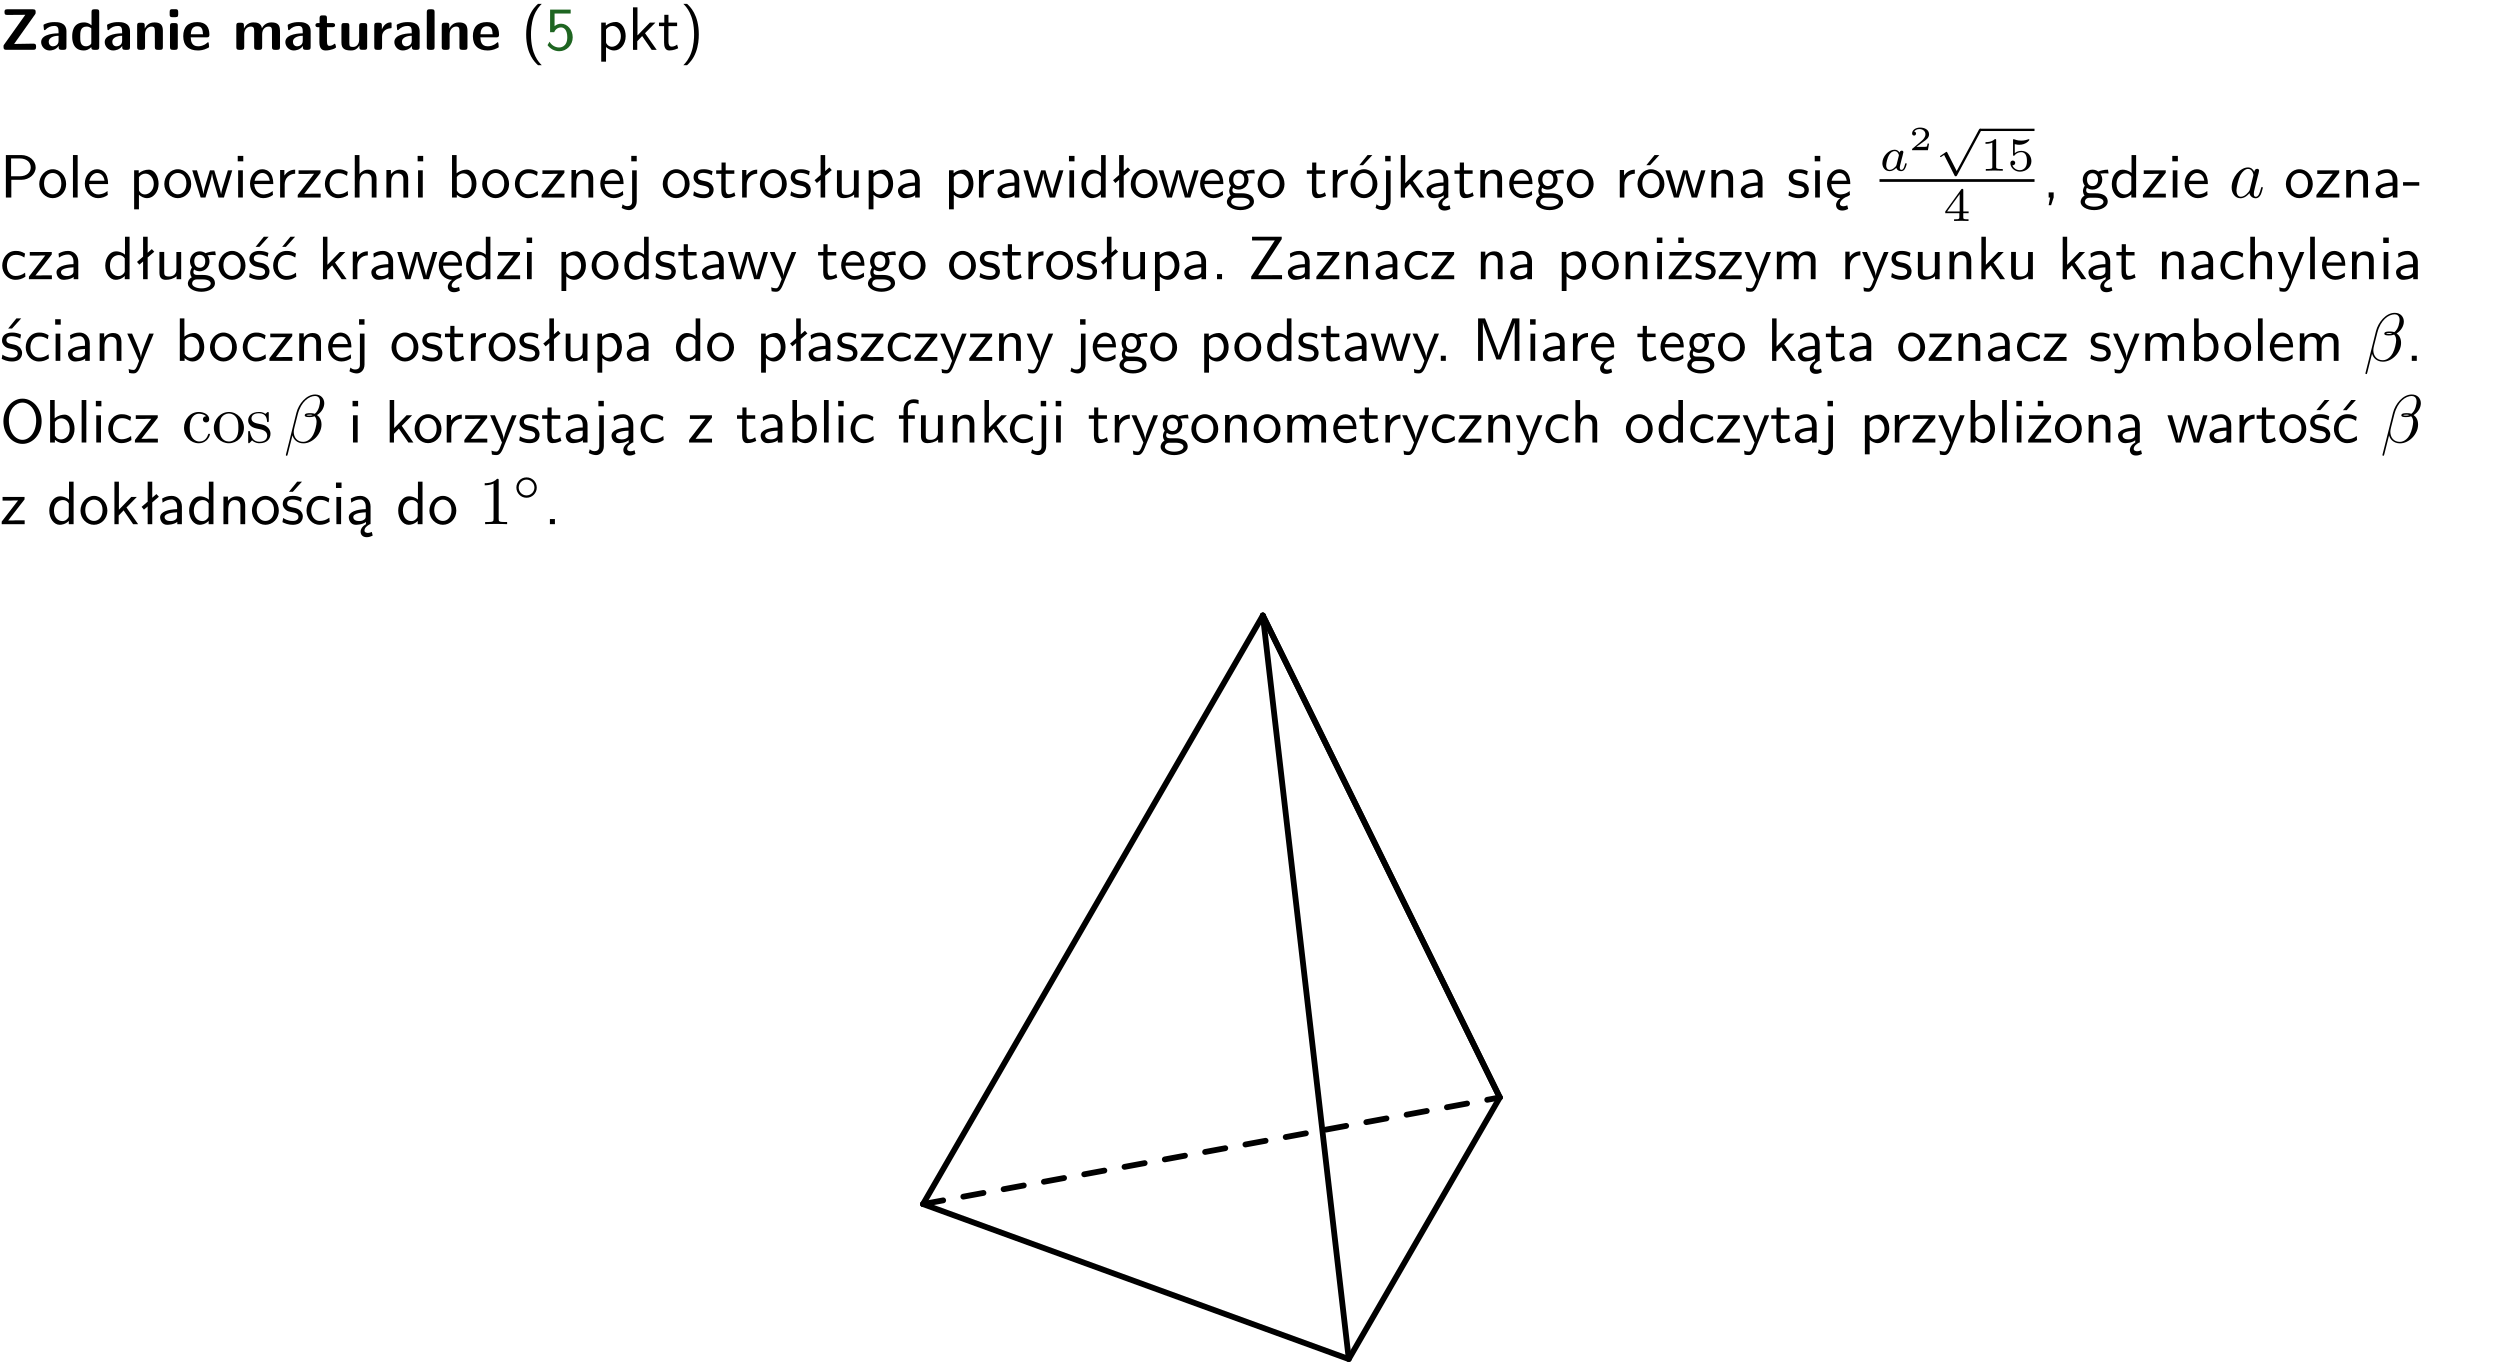 <?xml version="1.0" encoding="UTF-8"?>
<svg width="366pt" height="200pt" version="1.2" viewBox="0 0 366 200" xmlns="http://www.w3.org/2000/svg" xmlns:xlink="http://www.w3.org/1999/xlink">
 <defs>
  <symbol id="glyph0-1" overflow="visible">
   <path d="m5.141-5.203c0.078-0.109 0.078-0.125 0.078-0.312 0-0.234 0-0.422-0.406-0.422h-3.75c-0.359 0-0.406 0.141-0.406 0.422 0 0.406 0.172 0.406 0.516 0.406 0.75 0 1.484-0.016 2.234-0.016h0.297l-3.094 4.344c-0.094 0.109-0.094 0.125-0.094 0.297v0.078c0 0.297 0.094 0.406 0.422 0.406h3.922c0.328 0 0.422-0.109 0.422-0.406v-0.078c0-0.422-0.203-0.422-0.5-0.422-0.75 0-1.938 0.031-2.719 0.047z"/>
  </symbol>
  <symbol id="glyph0-2" overflow="visible">
   <path d="m3.969-2.703c0-1.359-1.297-1.359-1.719-1.359-0.406 0-0.844 0.031-1.406 0.266-0.188 0.078-0.234 0.109-0.234 0.203 0 0.062 0.062 0.547 0.062 0.625 0.016 0.047 0.062 0.094 0.109 0.094s0.078-0.031 0.094-0.047c0.375-0.391 0.797-0.578 1.328-0.578 0.469 0 0.609 0.281 0.609 0.781v0.297c-0.297 0-2.547 0.031-2.547 1.281 0 0.594 0.484 1.234 1.234 1.234 0.297 0 0.938-0.078 1.328-0.672v0.172c0 0.266 0.062 0.406 0.422 0.406h0.312c0.328 0 0.406-0.109 0.406-0.406zm-1.156 1.391c0 0.797-0.812 0.797-0.844 0.797-0.359 0-0.594-0.312-0.594-0.641 0-0.844 1.188-0.906 1.438-0.906z"/>
  </symbol>
  <symbol id="glyph0-3" overflow="visible">
   <path d="m4.266-5.531c0-0.281-0.047-0.406-0.406-0.406h-0.312c-0.328 0-0.406 0.109-0.406 0.406v1.938c-0.391-0.359-0.812-0.422-1.078-0.422-1.75 0-1.75 1.641-1.75 2.062 0 0.391 0 2.047 1.703 2.047 0.359 0 0.719-0.109 1.094-0.5 0 0.328 0.125 0.406 0.406 0.406h0.344c0.328 0 0.406-0.109 0.406-0.406zm-1.156 4.453c0 0.156 0 0.234-0.25 0.406-0.219 0.125-0.406 0.156-0.516 0.156-0.859 0-0.859-0.797-0.859-1.438s0-1.453 0.953-1.453c0.25 0 0.484 0.094 0.672 0.266z"/>
  </symbol>
  <symbol id="glyph0-4" overflow="visible">
   <path d="m4.281-2.781c0-0.891-0.375-1.234-1.25-1.234-0.906 0-1.281 0.656-1.391 0.875h-0.016v-0.422c0-0.281-0.062-0.406-0.406-0.406h-0.297c-0.312 0-0.406 0.094-0.406 0.406v3.156c0 0.297 0.094 0.406 0.406 0.406h0.344c0.328 0 0.406-0.109 0.406-0.406v-1.891c0-0.75 0.5-1.109 0.953-1.109 0.406 0 0.484 0.203 0.484 0.641v2.359c0 0.266 0.062 0.406 0.422 0.406h0.344c0.328 0 0.406-0.109 0.406-0.406z"/>
  </symbol>
  <symbol id="glyph0-5" overflow="visible">
   <path d="m0.875-5.953c-0.281 0-0.406 0.047-0.406 0.391v0.406c0 0.266 0.078 0.375 0.391 0.375h0.453c0.406 0 0.406-0.172 0.406-0.578s0-0.594-0.406-0.594zm0.781 2.438c0-0.266-0.062-0.406-0.406-0.406h-0.312c-0.312 0-0.422 0.094-0.422 0.406v3.109c0 0.297 0.094 0.406 0.422 0.406h0.312c0.328 0 0.406-0.109 0.406-0.406z"/>
  </symbol>
  <symbol id="glyph0-6" overflow="visible">
   <path d="m3.688-1.828c0.203 0 0.406-0.016 0.406-0.391 0-1.109-0.5-1.844-1.781-1.844-1.375 0-2.047 0.766-2.047 2.062 0 1.406 0.812 2.094 2.156 2.094 0.328 0 0.812-0.047 1.375-0.328 0.188-0.094 0.25-0.109 0.25-0.219 0-0.062-0.016-0.312-0.031-0.375-0.031-0.266-0.047-0.281-0.125-0.281-0.031 0-0.047 0-0.141 0.094-0.5 0.438-1.016 0.5-1.297 0.5-0.969 0-1.062-0.766-1.094-1.312zm-2.312-0.453c0.016-0.531 0.188-1.172 0.938-1.172 0.688 0 0.812 0.5 0.844 1.172z"/>
  </symbol>
  <symbol id="glyph0-7" overflow="visible">
   <path d="m6.906-2.781c0-0.891-0.375-1.234-1.25-1.234-0.609 0-1.078 0.281-1.391 0.844-0.141-0.812-0.859-0.844-1.219-0.844-0.172 0-0.531 0-0.922 0.281-0.266 0.203-0.422 0.469-0.484 0.594h-0.016v-0.422c0-0.281-0.062-0.406-0.406-0.406h-0.297c-0.312 0-0.406 0.094-0.406 0.406v3.156c0 0.297 0.094 0.406 0.406 0.406h0.344c0.328 0 0.406-0.109 0.406-0.406v-1.891c0-0.781 0.531-1.109 0.953-1.109 0.406 0 0.5 0.188 0.5 0.641v2.359c0 0.297 0.094 0.406 0.406 0.406h0.344c0.328 0 0.422-0.109 0.422-0.406v-1.891c0-0.781 0.516-1.109 0.938-1.109 0.406 0 0.5 0.188 0.5 0.641v2.359c0 0.297 0.094 0.406 0.406 0.406h0.344c0.328 0 0.422-0.109 0.422-0.406z"/>
  </symbol>
  <symbol id="glyph0-8" overflow="visible">
   <path d="m1.859-3.312h0.766c0.109 0 0.422 0 0.422-0.297 0-0.312-0.312-0.312-0.422-0.312h-0.766v-0.703c0-0.281-0.047-0.422-0.406-0.422h-0.266c-0.312 0-0.406 0.094-0.406 0.422v0.703h-0.203c-0.094 0-0.406 0-0.406 0.312 0 0.297 0.312 0.297 0.406 0.297h0.172v2.172c0 0.859 0.312 1.234 0.906 1.234 0.078 0 0.453 0 0.891-0.141 0.156-0.031 0.641-0.188 0.641-0.359 0-0.016-0.016-0.078-0.062-0.266-0.047-0.172-0.062-0.219-0.141-0.219-0.031 0-0.047 0.016-0.094 0.062-0.094 0.062-0.328 0.25-0.688 0.25-0.203 0-0.344-0.141-0.344-0.703z"/>
  </symbol>
  <symbol id="glyph0-9" overflow="visible">
   <path d="m4.281-3.516c0-0.266-0.062-0.406-0.406-0.406h-0.344c-0.328 0-0.422 0.109-0.422 0.406v2.031c0 0.562-0.297 1.062-0.906 1.062-0.469 0-0.531-0.125-0.531-0.578v-2.516c0-0.266-0.047-0.406-0.406-0.406h-0.344c-0.312 0-0.406 0.094-0.406 0.406v2.438c0 0.922 0.5 1.172 1.391 1.172 0.219 0 0.828 0 1.234-0.734v0.234c0 0.266 0.062 0.406 0.406 0.406h0.328c0.328 0 0.406-0.109 0.406-0.406z"/>
  </symbol>
  <symbol id="glyph0-10" overflow="visible">
   <path d="m1.656-1.969c0-0.812 0.688-1.141 1.219-1.188 0.156 0 0.172 0 0.172-0.219v-0.406c0-0.172 0-0.234-0.156-0.234-0.234 0-0.859 0.078-1.266 1.016v-0.562c0-0.281-0.062-0.406-0.422-0.406h-0.266c-0.312 0-0.422 0.094-0.422 0.406v3.156c0 0.297 0.094 0.406 0.422 0.406h0.312c0.328 0 0.406-0.109 0.406-0.406z"/>
  </symbol>
  <symbol id="glyph0-11" overflow="visible">
   <path d="m1.656-5.531c0-0.281-0.062-0.406-0.406-0.406h-0.312c-0.312 0-0.422 0.094-0.422 0.406v5.125c0 0.297 0.094 0.406 0.422 0.406h0.312c0.328 0 0.406-0.109 0.406-0.406z"/>
  </symbol>
  <symbol id="glyph1-1" overflow="visible">
   <path d="m2.438-6.734c-0.297 0.281-0.891 0.828-1.312 1.922-0.359 0.969-0.422 1.922-0.422 2.562 0 2.906 1.297 4.094 1.734 4.5h0.547c-0.438-0.438-1.578-1.594-1.578-4.5 0-0.5 0.031-1.547 0.391-2.609 0.375-1.031 0.891-1.578 1.188-1.875z"/>
  </symbol>
  <symbol id="glyph1-2" overflow="visible">
   <path d="m1.375-5.312h2.359v-0.578h-3.016v3.312h0.594c0.156-0.359 0.484-0.703 1.016-0.703 0.422 0 0.906 0.359 0.906 1.438 0 1.5-1.094 1.5-1.188 1.5-0.594 0-1.141-0.359-1.406-0.844l-0.297 0.5c0.375 0.516 1 0.891 1.719 0.891 1.062 0 1.969-0.891 1.969-2.031 0-1.109-0.781-2-1.703-2-0.359 0-0.703 0.141-0.953 0.359z"/>
  </symbol>
  <symbol id="glyph1-3" overflow="visible">
   <path d="m1.438-0.406c0.281 0.25 0.672 0.5 1.203 0.5 0.875 0 1.672-0.875 1.672-2.094 0-1.078-0.578-2.078-1.438-2.078-0.531 0-1.047 0.188-1.469 0.531v-0.438h-0.672v5.719h0.703zm0-2.578c0.219-0.312 0.562-0.516 0.953-0.516 0.672 0 1.219 0.672 1.219 1.5 0 0.922-0.641 1.547-1.312 1.547-0.344 0-0.594-0.172-0.766-0.422-0.094-0.125-0.094-0.141-0.094-0.312z"/>
  </symbol>
  <symbol id="glyph1-4" overflow="visible">
   <path d="m2.516-2.438 1.516-1.547h-0.812l-1.812 1.875v-4.109h-0.656v6.219h0.625v-1.266l0.719-0.75 1.391 2.016h0.734z"/>
  </symbol>
  <symbol id="glyph1-5" overflow="visible">
   <path d="m1.562-3.469h1.266v-0.516h-1.266v-1.141h-0.609v1.141h-0.781v0.516h0.75v2.406c0 0.531 0.125 1.156 0.75 1.156s1.078-0.219 1.312-0.328l-0.156-0.531c-0.234 0.188-0.516 0.297-0.797 0.297-0.344 0-0.469-0.281-0.469-0.75z"/>
  </symbol>
  <symbol id="glyph1-6" overflow="visible">
   <path d="m1.047 2.25c0.297-0.281 0.891-0.828 1.297-1.922 0.359-0.969 0.422-1.922 0.422-2.578 0-2.891-1.281-4.078-1.719-4.484h-0.547c0.438 0.438 1.578 1.594 1.578 4.484 0 0.516-0.031 1.562-0.406 2.625-0.359 1.031-0.875 1.578-1.172 1.875z"/>
  </symbol>
  <symbol id="glyph1-7" overflow="visible">
   <path d="m3.156-2.594c1.109 0 2.062-0.812 2.062-1.812 0-0.969-0.891-1.812-2.125-1.812h-2.234v6.219h0.797v-2.594zm-0.266-3.125c1 0 1.609 0.547 1.609 1.312 0 0.703-0.578 1.297-1.609 1.297h-1.266v-2.609z"/>
  </symbol>
  <symbol id="glyph1-8" overflow="visible">
   <path d="m4.203-1.969c0-1.203-0.891-2.172-1.953-2.172-1.109 0-1.984 1-1.984 2.172s0.922 2.062 1.969 2.062c1.078 0 1.969-0.906 1.969-2.062zm-1.969 1.5c-0.625 0-1.266-0.516-1.266-1.594s0.688-1.531 1.266-1.531c0.625 0 1.266 0.469 1.266 1.531s-0.609 1.594-1.266 1.594z"/>
  </symbol>
  <symbol id="glyph1-9" overflow="visible">
   <path d="m1.406-6.219h-0.688v6.219h0.688z"/>
  </symbol>
  <symbol id="glyph1-10" overflow="visible">
   <path d="m3.719-1.969c0-0.297-0.016-0.969-0.359-1.516-0.375-0.547-0.922-0.656-1.25-0.656-0.984 0-1.797 0.953-1.797 2.109 0 1.188 0.859 2.125 1.938 2.125 0.562 0 1.078-0.203 1.422-0.469l-0.047-0.578c-0.562 0.469-1.156 0.5-1.359 0.5-0.719 0-1.297-0.625-1.328-1.516zm-2.734-0.484c0.141-0.688 0.625-1.141 1.125-1.141 0.469 0 0.969 0.312 1.094 1.141z"/>
  </symbol>
  <symbol id="glyph1-11" overflow="visible">
   <path d="m5.984-3.984h-0.641l-0.578 1.906c-0.109 0.312-0.375 1.203-0.422 1.594-0.031-0.281-0.266-1.078-0.422-1.594l-0.578-1.906h-0.625l-0.516 1.688c-0.094 0.312-0.406 1.344-0.438 1.797-0.047-0.422-0.344-1.438-0.484-1.938l-0.469-1.547h-0.688l1.234 3.984h0.703c0.047-0.141 0.359-1.141 0.562-1.844 0.125-0.422 0.375-1.297 0.391-1.641h0.016c0.016 0.25 0.172 0.875 0.281 1.266l0.656 2.219h0.797z"/>
  </symbol>
  <symbol id="glyph1-12" overflow="visible">
   <path d="m1.469-6.094h-0.812v0.797h0.812zm-0.062 2.109h-0.688v3.984h0.688z"/>
  </symbol>
  <symbol id="glyph1-13" overflow="visible">
   <path d="m1.406-1.922c0-0.891 0.641-1.547 1.531-1.562v-0.594c-0.797 0-1.297 0.453-1.578 0.859v-0.812h-0.625v4.031h0.672z"/>
  </symbol>
  <symbol id="glyph1-14" overflow="visible">
   <path d="m3.594-3.625v-0.359h-3.219v0.531h1.25c0.109 0 0.219-0.016 0.328-0.016h0.688l-2.391 3.094v0.375h3.359v-0.562h-1.328c-0.109 0-0.203 0.016-0.312 0.016h-0.766z"/>
  </symbol>
  <symbol id="glyph1-15" overflow="visible">
   <path d="m3.672-3.75c-0.531-0.297-0.828-0.391-1.375-0.391-1.25 0-1.969 1.094-1.969 2.156 0 1.109 0.812 2.078 1.938 2.078 0.484 0 0.969-0.125 1.453-0.453l-0.047-0.594c-0.469 0.359-0.953 0.484-1.406 0.484-0.734 0-1.25-0.656-1.25-1.531 0-0.703 0.344-1.562 1.297-1.562 0.453 0 0.766 0.078 1.25 0.391z"/>
  </symbol>
  <symbol id="glyph1-16" overflow="visible">
   <path d="m3.906-2.672c0-0.594-0.141-1.406-1.234-1.406-0.562 0-0.984 0.281-1.266 0.641v-2.781h-0.688v6.219h0.703v-2.203c0-0.594 0.234-1.328 0.906-1.328 0.859 0 0.875 0.641 0.875 0.922v2.609h0.703z"/>
  </symbol>
  <symbol id="glyph1-17" overflow="visible">
   <path d="m3.906-2.672c0-0.594-0.141-1.406-1.234-1.406-0.812 0-1.25 0.609-1.297 0.672v-0.625h-0.656v4.031h0.703v-2.203c0-0.594 0.234-1.328 0.906-1.328 0.859 0 0.875 0.641 0.875 0.922v2.609h0.703z"/>
  </symbol>
  <symbol id="glyph1-18" overflow="visible">
   <path d="m1.406-6.219h-0.672v6.219h0.703v-0.406c0.219 0.188 0.594 0.5 1.203 0.5 0.891 0 1.672-0.891 1.672-2.094 0-1.109-0.625-2.078-1.453-2.078-0.359 0-0.906 0.094-1.453 0.531zm0.031 3.219c0.141-0.219 0.469-0.531 0.953-0.531 0.531 0 1.219 0.391 1.219 1.531 0 1.172-0.75 1.547-1.297 1.547-0.359 0-0.656-0.156-0.875-0.562z"/>
  </symbol>
  <symbol id="glyph1-19" overflow="visible">
   <path d="m1.656-6.094h-0.797v0.797h0.797zm-2.203 7.625c0.438 0.25 0.844 0.312 1.078 0.312 0.562 0 1.125-0.469 1.125-1.312v-4.516h-0.672v4.594c0 0.578-0.453 0.656-0.703 0.656-0.266 0-0.5-0.094-0.688-0.281z"/>
  </symbol>
  <symbol id="glyph1-20" overflow="visible">
   <path d="m3.078-3.844c-0.469-0.219-0.828-0.297-1.297-0.297-0.219 0-1.484 0-1.484 1.188 0 0.438 0.266 0.719 0.484 0.891 0.281 0.203 0.469 0.234 0.969 0.328 0.328 0.062 0.844 0.172 0.844 0.656 0 0.609-0.703 0.609-0.844 0.609-0.734 0-1.234-0.328-1.391-0.438l-0.109 0.609c0.281 0.141 0.781 0.391 1.516 0.391 0.156 0 0.641 0 1.031-0.281 0.281-0.219 0.438-0.578 0.438-0.953 0-0.5-0.344-0.812-0.359-0.828-0.344-0.312-0.594-0.375-1.031-0.453-0.5-0.094-0.906-0.188-0.906-0.625 0-0.562 0.641-0.562 0.75-0.562 0.297 0 0.766 0.047 1.281 0.344z"/>
  </symbol>
  <symbol id="glyph1-21" overflow="visible">
   <path d="m2.516-4.406-0.609 0.531v-2.344h-0.672v2.922l-0.891 0.766 0.344 0.406 0.547-0.469v2.594h0.672v-3.188l0.969-0.828z"/>
  </symbol>
  <symbol id="glyph1-22" overflow="visible">
   <path d="m3.906-3.984h-0.703v2.609c0 0.672-0.5 0.984-1.078 0.984-0.641 0-0.703-0.234-0.703-0.625v-2.969h-0.703v3c0 0.656 0.219 1.078 0.953 1.078 0.484 0 1.125-0.141 1.562-0.531v0.438h0.672z"/>
  </symbol>
  <symbol id="glyph1-23" overflow="visible">
   <path d="m3.578-2.594c0-0.906-0.656-1.547-1.484-1.547-0.578 0-0.984 0.156-1.406 0.391l0.062 0.594c0.453-0.328 0.906-0.453 1.344-0.453 0.422 0 0.781 0.359 0.781 1.031v0.375c-1.344 0.031-2.484 0.406-2.484 1.188 0 0.391 0.25 1.109 1.031 1.109 0.125 0 0.969-0.016 1.484-0.422v0.328h0.672zm-0.703 1.406c0 0.172 0 0.391-0.297 0.562-0.266 0.172-0.609 0.172-0.703 0.172-0.438 0-0.828-0.203-0.828-0.578 0-0.625 1.453-0.688 1.828-0.703z"/>
  </symbol>
  <symbol id="glyph1-24" overflow="visible">
   <path d="m3.891-6.219h-0.672v2.625c-0.469-0.391-0.969-0.484-1.312-0.484-0.891 0-1.578 0.938-1.578 2.094 0 1.172 0.688 2.078 1.531 2.078 0.297 0 0.828-0.078 1.328-0.562v0.469h0.703zm-0.703 4.969c0 0.125 0 0.297-0.297 0.547-0.203 0.188-0.422 0.25-0.656 0.25-0.562 0-1.219-0.422-1.219-1.531 0-1.188 0.781-1.547 1.312-1.547 0.391 0 0.672 0.203 0.859 0.484z"/>
  </symbol>
  <symbol id="glyph1-25" overflow="visible">
   <path d="m3.156-3.5c0.203 0 0.453-0.047 0.672-0.047 0.156 0 0.5 0.031 0.516 0.031l-0.094-0.562c-0.625 0-1.141 0.172-1.422 0.281-0.188-0.156-0.484-0.281-0.844-0.281-0.781 0-1.422 0.641-1.422 1.453 0 0.344 0.109 0.656 0.297 0.891-0.266 0.375-0.266 0.719-0.266 0.766 0 0.234 0.078 0.5 0.234 0.688-0.469 0.266-0.578 0.688-0.578 0.922 0 0.672 0.891 1.203 1.984 1.203 1.109 0 1.984-0.531 1.984-1.219 0-1.25-1.5-1.25-1.844-1.25h-0.781c-0.125 0-0.531 0-0.531-0.469 0-0.094 0.047-0.25 0.109-0.328 0.188 0.141 0.484 0.266 0.812 0.266 0.812 0 1.438-0.672 1.438-1.469 0-0.422-0.203-0.75-0.297-0.891zm-1.172 1.828c-0.328 0-0.797-0.203-0.797-0.953 0-0.734 0.469-0.938 0.797-0.938 0.391 0 0.812 0.25 0.812 0.938 0 0.703-0.422 0.953-0.812 0.953zm0.406 1.703c0.188 0 1.203 0 1.203 0.609 0 0.406-0.609 0.703-1.344 0.703s-1.375-0.281-1.375-0.703c0-0.031 0-0.609 0.703-0.609z"/>
  </symbol>
  <symbol id="glyph1-26" overflow="visible">
   <path d="m4.203-1.969c0-1.203-0.891-2.172-1.953-2.172-1.109 0-1.984 1-1.984 2.172s0.922 2.062 1.969 2.062c1.078 0 1.969-0.906 1.969-2.062zm-1.969 1.5c-0.625 0-1.266-0.516-1.266-1.594s0.688-1.531 1.266-1.531c0.625 0 1.266 0.469 1.266 1.531s-0.609 1.594-1.266 1.594zm1.234-5.75h-0.703l-1.203 1.484h0.547z"/>
  </symbol>
  <symbol id="glyph1-27" overflow="visible">
   <path d="m2.875-1.188c0 0.172 0 0.391-0.297 0.562-0.266 0.172-0.609 0.172-0.703 0.172-0.438 0-0.828-0.203-0.828-0.578 0-0.625 1.453-0.688 1.828-0.703zm-0.188 2.125c0-0.406 0.375-0.703 0.797-0.938h0.094v-2.594c0-0.906-0.656-1.547-1.484-1.547-0.578 0-0.984 0.156-1.406 0.391l0.062 0.594c0.453-0.328 0.906-0.453 1.344-0.453 0.422 0 0.781 0.359 0.781 1.031v0.375c-1.344 0.031-2.484 0.406-2.484 1.188 0 0.391 0.25 1.109 1.031 1.109 0.125 0 0.969-0.016 1.484-0.422v0.328c-0.453 0.25-0.812 0.688-0.781 1.141 0.016 0.391 0.281 0.766 0.891 0.766 0.297 0 0.516-0.062 0.875-0.234l-0.125-0.531c-0.203 0.094-0.406 0.141-0.594 0.141-0.25-0.031-0.469-0.078-0.484-0.344z"/>
  </symbol>
  <symbol id="glyph1-28" overflow="visible">
   <path d="m0.984-2.453c0.141-0.688 0.625-1.141 1.125-1.141 0.469 0 0.969 0.312 1.094 1.141zm1.219 3.391c0-0.406 0.391-0.734 0.797-0.969 0.266-0.078 0.484-0.203 0.672-0.344l-0.047-0.578c-0.562 0.469-1.156 0.5-1.359 0.5-0.719 0-1.297-0.625-1.328-1.516h2.781c0-0.297-0.016-0.969-0.359-1.516-0.375-0.547-0.922-0.656-1.25-0.656-0.984 0-1.797 0.953-1.797 2.109 0 1.188 0.859 2.125 1.938 2.125-0.359 0.25-0.641 0.656-0.609 1.047 0.016 0.391 0.281 0.766 0.891 0.766 0.297 0 0.516-0.062 0.875-0.234l-0.125-0.531c-0.203 0.094-0.406 0.141-0.594 0.141-0.25-0.031-0.469-0.078-0.484-0.344z"/>
  </symbol>
  <symbol id="glyph1-29" overflow="visible">
   <path d="m1.609-0.016v-0.734h-0.734v0.75h0.219l-0.219 1.125h0.359z"/>
  </symbol>
  <symbol id="glyph1-30" overflow="visible">
   <path d="m2.469-1.734v-0.516h-2.375v0.516z"/>
  </symbol>
  <symbol id="glyph1-31" overflow="visible">
   <path d="m3.078-3.844c-0.469-0.219-0.828-0.297-1.297-0.297-0.219 0-1.484 0-1.484 1.188 0 0.438 0.266 0.719 0.484 0.891 0.281 0.203 0.469 0.234 0.969 0.328 0.328 0.062 0.844 0.172 0.844 0.656 0 0.609-0.703 0.609-0.844 0.609-0.734 0-1.234-0.328-1.391-0.438l-0.109 0.609c0.281 0.141 0.781 0.391 1.516 0.391 0.156 0 0.641 0 1.031-0.281 0.281-0.219 0.438-0.578 0.438-0.953 0-0.5-0.344-0.812-0.359-0.828-0.344-0.312-0.594-0.375-1.031-0.453-0.5-0.094-0.906-0.188-0.906-0.625 0-0.562 0.641-0.562 0.75-0.562 0.297 0 0.766 0.047 1.281 0.344zm0.031-2.375h-0.703l-1.203 1.484h0.562z"/>
  </symbol>
  <symbol id="glyph1-32" overflow="visible">
   <path d="m3.672-3.75c-0.531-0.297-0.828-0.391-1.375-0.391-1.25 0-1.969 1.094-1.969 2.156 0 1.109 0.812 2.078 1.938 2.078 0.484 0 0.969-0.125 1.453-0.453l-0.047-0.594c-0.469 0.359-0.953 0.484-1.406 0.484-0.734 0-1.25-0.656-1.25-1.531 0-0.703 0.344-1.562 1.297-1.562 0.453 0 0.766 0.078 1.25 0.391zm-0.125-2.469h-0.688l-1.203 1.484h0.547z"/>
  </symbol>
  <symbol id="glyph1-33" overflow="visible">
   <path d="m4-3.984h-0.672c-1.172 2.859-1.188 3.266-1.188 3.469h-0.016c-0.047-0.594-0.766-2.266-0.812-2.344l-0.484-1.125h-0.703l1.734 3.984c-0.094 0.281-0.281 0.719-0.312 0.812-0.234 0.516-0.391 0.516-0.516 0.516-0.141 0-0.438-0.031-0.703-0.141l0.062 0.578c0.188 0.047 0.438 0.078 0.641 0.078 0.312 0 0.641-0.109 1.016-1.031z"/>
  </symbol>
  <symbol id="glyph1-34" overflow="visible">
   <path d="m1.609-0.75h-0.734v0.75h0.734z"/>
  </symbol>
  <symbol id="glyph1-35" overflow="visible">
   <path d="m4.969-5.859v-0.359h-4.344v0.547h1.781 0.328 1.219l-3.453 5.281v0.391h4.516v-0.594h-0.859c-0.781 0-1.578 0.016-2.359 0.016h-0.281z"/>
  </symbol>
  <symbol id="glyph1-36" overflow="visible">
   <path d="m3.594-3.625v-0.359h-3.219v0.531h1.25c0.109 0 0.219-0.016 0.328-0.016h0.688l-2.391 3.094v0.375h3.359v-0.562h-1.328c-0.109 0-0.203 0.016-0.312 0.016h-0.766zm-1.141-2.469h-0.797v0.797h0.797z"/>
  </symbol>
  <symbol id="glyph1-37" overflow="visible">
   <path d="m6.391-2.672c0-0.609-0.141-1.406-1.219-1.406-0.547 0-1.016 0.25-1.344 0.734-0.234-0.688-0.859-0.734-1.141-0.734-0.656 0-1.078 0.359-1.312 0.688v-0.641h-0.656v4.031h0.703v-2.203c0-0.609 0.25-1.328 0.906-1.328 0.844 0 0.875 0.578 0.875 0.922v2.609h0.703v-2.203c0-0.609 0.25-1.328 0.906-1.328 0.844 0 0.875 0.578 0.875 0.922v2.609h0.703z"/>
  </symbol>
  <symbol id="glyph1-38" overflow="visible">
   <path d="m4.75-3.188c-0.312 0.812-0.734 1.938-0.828 2.359h-0.016c-0.047-0.188-0.141-0.531-0.281-0.906l-1.406-3.703-0.312-0.781h-1.016v6.219h0.703v-5.562h0.016c0.047 0.281 0.406 1.266 0.641 1.875l1.328 3.484h0.656l1.188-3.109c0.297-0.734 0.375-0.969 0.438-1.141 0.094-0.266 0.328-0.906 0.375-1.109h0.016v5.562h0.688v-6.219h-1.016z"/>
  </symbol>
  <symbol id="glyph1-39" overflow="visible">
   <path d="m6.094-3.094c0-1.891-1.297-3.328-2.797-3.328-1.516 0-2.797 1.469-2.797 3.328 0 1.906 1.328 3.297 2.797 3.297 1.5 0 2.797-1.406 2.797-3.297zm-2.797 2.703c-1.047 0-2-1.109-2-2.844 0-1.641 0.984-2.609 2-2.609 1.031 0 2 1.016 2 2.609 0 1.75-0.969 2.844-2 2.844z"/>
  </symbol>
  <symbol id="glyph1-40" overflow="visible">
   <path d="m1.578-3.469h0.984v-0.516h-1.016v-1.062c0-0.672 0.609-0.734 0.844-0.734 0.172 0 0.422 0.016 0.719 0.156v-0.594c-0.109-0.031-0.391-0.109-0.719-0.109-0.844 0-1.484 0.641-1.484 1.531v0.812h-0.672v0.516h0.672v3.469h0.672z"/>
  </symbol>
  <symbol id="glyph2-1" overflow="visible">
   <path d="m2.938-2.656c-0.141-0.234-0.375-0.422-0.719-0.422-0.891 0-1.797 0.984-1.797 1.984 0 0.688 0.453 1.156 1.062 1.156 0.375 0 0.703-0.203 0.984-0.484 0.125 0.422 0.531 0.484 0.719 0.484 0.25 0 0.422-0.141 0.547-0.359 0.156-0.281 0.25-0.672 0.25-0.703 0-0.094-0.094-0.094-0.109-0.094-0.109 0-0.109 0.031-0.156 0.219-0.094 0.344-0.219 0.75-0.516 0.75-0.172 0-0.234-0.156-0.234-0.344 0-0.109 0.062-0.375 0.109-0.547 0.047-0.188 0.125-0.469 0.156-0.625 0.062-0.266 0.078-0.297 0.141-0.531 0.047-0.188 0.125-0.516 0.125-0.547 0-0.156-0.125-0.219-0.234-0.219-0.125 0-0.281 0.078-0.328 0.281zm-0.438 1.781c-0.047 0.203-0.203 0.344-0.359 0.469-0.062 0.062-0.344 0.281-0.641 0.281-0.266 0-0.516-0.188-0.516-0.672 0-0.375 0.203-1.141 0.375-1.422 0.312-0.562 0.672-0.656 0.859-0.656 0.484 0 0.625 0.531 0.625 0.609 0 0.016-0.016 0.078-0.016 0.094z"/>
  </symbol>
  <symbol id="glyph3-1" overflow="visible">
   <path d="m2.938-0.969h-0.219c0 0.094-0.062 0.406-0.141 0.453-0.031 0.031-0.453 0.031-0.531 0.031h-0.969c0.328-0.234 0.688-0.516 0.984-0.719 0.453-0.312 0.875-0.594 0.875-1.125 0-0.641-0.609-0.984-1.312-0.984-0.672 0-1.172 0.375-1.172 0.875 0 0.25 0.219 0.297 0.297 0.297 0.125 0 0.281-0.094 0.281-0.297 0-0.172-0.125-0.281-0.281-0.281 0.141-0.234 0.438-0.375 0.766-0.375 0.484 0 0.891 0.281 0.891 0.766 0 0.422-0.297 0.75-0.672 1.062l-1.219 1.031c-0.047 0.047-0.062 0.047-0.062 0.078v0.156h2.312z"/>
  </symbol>
  <symbol id="glyph4-1" overflow="visible">
   <path d="m3.094 5.859-1.375-2.703c-0.047-0.078-0.047-0.109-0.109-0.109-0.031 0-0.047 0-0.109 0.047l-0.75 0.516c-0.078 0.047-0.094 0.062-0.094 0.109 0 0.094 0.094 0.094 0.125 0.094l0.469-0.312 1.531 3.016c0.047 0.094 0.062 0.109 0.156 0.109 0.062 0 0.141 0 0.203-0.125l3.516-6.531c0.047-0.094 0.047-0.125 0.047-0.141 0-0.109-0.094-0.172-0.172-0.172-0.094 0-0.141 0.078-0.172 0.125z"/>
  </symbol>
  <symbol id="glyph4-2" overflow="visible">
   <path d="m3.531-1.734c0-0.859-0.688-1.5-1.5-1.5-0.828 0-1.484 0.672-1.484 1.484 0 0.844 0.672 1.5 1.484 1.5 0.828 0 1.5-0.672 1.5-1.484zm-1.5 1.141c-0.641 0-1.141-0.531-1.141-1.141 0-0.656 0.516-1.172 1.141-1.172 0.656 0 1.156 0.531 1.156 1.156 0 0.641-0.516 1.156-1.156 1.156z"/>
  </symbol>
  <symbol id="glyph5-1" overflow="visible">
   <path d="m2.328-4.438c0-0.188 0-0.188-0.203-0.188-0.453 0.438-1.078 0.438-1.359 0.438v0.25c0.156 0 0.625 0 1-0.188v3.547c0 0.234 0 0.328-0.688 0.328h-0.266v0.25c0.125 0 0.984-0.031 1.234-0.031 0.219 0 1.094 0.031 1.25 0.031v-0.25h-0.266c-0.703 0-0.703-0.094-0.703-0.328z"/>
  </symbol>
  <symbol id="glyph5-2" overflow="visible">
   <path d="m1.078-3.891c0.359 0.094 0.562 0.094 0.672 0.094 0.922 0 1.469-0.625 1.469-0.734 0-0.078-0.047-0.094-0.078-0.094-0.016 0-0.031 0-0.062 0.016-0.172 0.062-0.531 0.203-1.047 0.203-0.203 0-0.562-0.016-1.016-0.188-0.078-0.031-0.094-0.031-0.094-0.031-0.094 0-0.094 0.078-0.094 0.188v2.047c0 0.125 0 0.203 0.109 0.203 0.062 0 0.078 0 0.141-0.094 0.297-0.375 0.734-0.438 0.969-0.438 0.422 0 0.609 0.328 0.641 0.391 0.125 0.234 0.172 0.5 0.172 0.906 0 0.203 0 0.609-0.219 0.922-0.172 0.25-0.469 0.422-0.812 0.422-0.453 0-0.922-0.25-1.094-0.719 0.266 0.016 0.406-0.156 0.406-0.344 0-0.297-0.266-0.344-0.359-0.344 0 0-0.344 0-0.344 0.375 0 0.625 0.578 1.25 1.406 1.25 0.891 0 1.672-0.656 1.672-1.547 0-0.781-0.594-1.5-1.453-1.5-0.312 0-0.672 0.062-0.984 0.328z"/>
  </symbol>
  <symbol id="glyph5-3" overflow="visible">
   <path d="m3.688-1.141v-0.25h-0.781v-3.109c0-0.141 0-0.203-0.141-0.203-0.094 0-0.125 0-0.188 0.109l-2.312 3.203v0.25h2.062v0.562c0 0.25 0 0.328-0.578 0.328h-0.188v0.25c0.359-0.016 0.797-0.031 1.047-0.031 0.266 0 0.703 0.016 1.062 0.031v-0.25h-0.188c-0.578 0-0.578-0.078-0.578-0.328v-0.562zm-1.312-2.797v2.547h-1.844z"/>
  </symbol>
  <symbol id="glyph6-1" overflow="visible">
   <path d="m3.719-3.766c-0.188-0.375-0.469-0.641-0.922-0.641-1.156 0-2.391 1.469-2.391 2.922 0 0.938 0.547 1.594 1.312 1.594 0.203 0 0.703-0.047 1.297-0.75 0.078 0.422 0.438 0.75 0.906 0.75 0.359 0 0.578-0.234 0.75-0.547 0.156-0.359 0.297-0.969 0.297-0.984 0-0.109-0.094-0.109-0.125-0.109-0.094 0-0.109 0.047-0.141 0.188-0.172 0.641-0.344 1.234-0.75 1.234-0.281 0-0.297-0.266-0.297-0.453 0-0.219 0.016-0.312 0.125-0.75 0.109-0.406 0.125-0.516 0.219-0.891 0.172-0.641 0.203-0.828 0.359-1.391 0.062-0.281 0.062-0.297 0.062-0.344 0-0.172-0.109-0.266-0.281-0.266-0.25 0-0.391 0.219-0.422 0.438zm-0.641 2.578c-0.062 0.188-0.062 0.203-0.203 0.375-0.438 0.547-0.844 0.703-1.125 0.703-0.5 0-0.641-0.547-0.641-0.938 0-0.5 0.312-1.719 0.547-2.188 0.312-0.578 0.75-0.953 1.156-0.953 0.641 0 0.781 0.812 0.781 0.875s-0.016 0.125-0.031 0.172z"/>
  </symbol>
  <symbol id="glyph6-2" overflow="visible">
   <path d="m0.281 1.688c-0.016 0.031-0.031 0.094-0.031 0.141 0 0.109 0.094 0.109 0.125 0.109 0.047 0 0.062-0.016 0.094-0.047 0.047-0.047 0.328-1.328 0.75-2.938 0.156 0.578 0.672 1.172 1.609 1.172 1.312 0 2.641-1.344 2.641-2.75 0-0.719-0.312-1.156-0.656-1.391 0.688-0.422 1.062-1.125 1.062-1.734 0-0.656-0.453-1.281-1.328-1.281-1.297 0-2.422 1.375-2.75 2.672zm2.984-5.688c0.109-0.047 0.172-0.078 0.516-0.078 0.141 0 0.266 0 0.391 0.062-0.172 0.078-0.391 0.078-0.469 0.078-0.25 0-0.266 0-0.438-0.062zm1.219-0.203c-0.281-0.094-0.594-0.094-0.688-0.094-0.234 0-0.781 0-0.781 0.312 0 0.266 0.438 0.266 0.688 0.266 0.141 0 0.422 0 0.75-0.125 0.219 0.219 0.297 0.516 0.297 0.828 0 0.406-0.203 1.344-0.5 1.891-0.219 0.422-0.734 1.031-1.453 1.031-0.891 0-1.391-0.656-1.391-1.469 0-0.234 0.047-0.375 0.125-0.734 0.094-0.375 0.406-1.625 0.469-1.844 0.469-1.844 1.656-2.672 2.531-2.672 0.297 0 0.719 0.156 0.719 0.812 0 0.234-0.109 1.312-0.766 1.797z"/>
  </symbol>
  <symbol id="glyph7-1" overflow="visible">
   <path d="m3.578-3.844c-0.406 0.031-0.469 0.328-0.469 0.453 0 0.266 0.188 0.453 0.453 0.453s0.469-0.156 0.469-0.469c0-0.672-0.766-1.062-1.531-1.062-1.25 0-2.156 1.078-2.156 2.312 0 1.281 0.984 2.266 2.141 2.266 1.328 0 1.656-1.203 1.656-1.297s-0.109-0.094-0.141-0.094c-0.078 0-0.109 0.031-0.125 0.094-0.281 0.922-0.938 1.047-1.297 1.047-0.531 0-1.406-0.422-1.406-2.031 0-1.625 0.812-2.047 1.344-2.047 0.094 0 0.719 0.016 1.062 0.375z"/>
  </symbol>
  <symbol id="glyph7-2" overflow="visible">
   <path d="m4.688-2.141c0-1.266-0.984-2.328-2.188-2.328-1.25 0-2.219 1.094-2.219 2.328 0 1.297 1.031 2.25 2.203 2.25 1.203 0 2.203-0.984 2.203-2.25zm-2.188 2c-0.438 0-0.875-0.203-1.141-0.672-0.25-0.438-0.25-1.047-0.25-1.406 0-0.391 0-0.922 0.234-1.359 0.266-0.453 0.734-0.672 1.141-0.672 0.438 0 0.859 0.219 1.125 0.656 0.266 0.422 0.266 1 0.266 1.375 0 0.359 0 0.906-0.219 1.344-0.234 0.453-0.672 0.734-1.156 0.734z"/>
  </symbol>
  <symbol id="glyph7-3" overflow="visible">
   <path d="m2.078-1.938c0.219 0.047 1.031 0.203 1.031 0.922 0 0.5-0.344 0.906-1.125 0.906-0.844 0-1.203-0.562-1.391-1.422-0.031-0.125-0.031-0.156-0.141-0.156-0.125 0-0.125 0.062-0.125 0.234v1.328c0 0.172 0 0.234 0.109 0.234 0.047 0 0.062-0.016 0.25-0.203 0.016-0.016 0.016-0.031 0.203-0.219 0.438 0.406 0.891 0.422 1.094 0.422 1.141 0 1.609-0.672 1.609-1.391 0-0.516-0.297-0.828-0.422-0.938-0.328-0.328-0.719-0.406-1.141-0.484-0.562-0.109-1.219-0.234-1.219-0.812 0-0.359 0.25-0.766 1.109-0.766 1.094 0 1.156 0.906 1.172 1.203 0 0.094 0.094 0.094 0.109 0.094 0.141 0 0.141-0.047 0.141-0.234v-1.016c0-0.156 0-0.234-0.109-0.234-0.047 0-0.078 0-0.203 0.125-0.031 0.031-0.125 0.125-0.172 0.156-0.375-0.281-0.781-0.281-0.938-0.281-1.219 0-1.594 0.672-1.594 1.234 0 0.344 0.156 0.625 0.422 0.844 0.328 0.25 0.609 0.312 1.328 0.453z"/>
  </symbol>
  <symbol id="glyph7-4" overflow="visible">
   <path d="m2.938-6.375c0-0.25 0-0.266-0.234-0.266-0.625 0.641-1.5 0.641-1.812 0.641v0.312c0.203 0 0.781 0 1.297-0.266v5.172c0 0.359-0.031 0.469-0.922 0.469h-0.312v0.312c0.344-0.031 1.203-0.031 1.609-0.031 0.391 0 1.266 0 1.609 0.031v-0.312h-0.312c-0.906 0-0.922-0.109-0.922-0.469z"/>
  </symbol>
  <clipPath id="clip1">
   <path d="m0 0h365.67v1h-365.67z"/>
  </clipPath>
 </defs>
 <g id="surface1">
  <g>
   <use y="7.296" xlink:href="#glyph0-1"/>
   <use x="5.759" y="7.296" xlink:href="#glyph0-2"/>
   <use x="10.257" y="7.296" xlink:href="#glyph0-3"/>
   <use x="15.065" y="7.296" xlink:href="#glyph0-2"/>
   <use x="19.563" y="7.296" xlink:href="#glyph0-4"/>
   <use x="24.371" y="7.296" xlink:href="#glyph0-5"/>
   <use x="26.56" y="7.296" xlink:href="#glyph0-6"/>
  </g>
  <g>
   <use x="34.084" y="7.296" xlink:href="#glyph0-7"/>
   <use x="41.51" y="7.296" xlink:href="#glyph0-2"/>
   <use x="46.008" y="7.296" xlink:href="#glyph0-8"/>
   <use x="49.471" y="7.296" xlink:href="#glyph0-9"/>
   <use x="54.279" y="7.296" xlink:href="#glyph0-10"/>
   <use x="57.467" y="7.296" xlink:href="#glyph0-2"/>
   <use x="61.966" y="7.296" xlink:href="#glyph0-11"/>
   <use x="64.156" y="7.296" xlink:href="#glyph0-4"/>
   <use x="68.963" y="7.296" xlink:href="#glyph0-6"/>
  </g>
  <g>
   <use x="76.328" y="7.296" xlink:href="#glyph1-1"/>
  </g>
  <g fill="#1e6521">
   <use x="79.815" y="7.296" xlink:href="#glyph1-2"/>
  </g>
  <g>
   <use x="87.284" y="7.296" xlink:href="#glyph1-3"/>
   <use x="91.917" y="7.296" xlink:href="#glyph1-4"/>
   <use x="96.301" y="7.296" xlink:href="#glyph1-5"/>
   <use x="99.538" y="7.296" xlink:href="#glyph1-6"/>
  </g>
  <g>
   <use y="28.917" xlink:href="#glyph1-7"/>
  </g>
  <g>
   <use x="5.478" y="28.917" xlink:href="#glyph1-8"/>
   <use x="9.961" y="28.917" xlink:href="#glyph1-9"/>
   <use x="12.103" y="28.917" xlink:href="#glyph1-10"/>
  </g>
  <g>
   <use x="18.903" y="28.917" xlink:href="#glyph1-3"/>
  </g>
  <g>
   <use x="23.787" y="28.917" xlink:href="#glyph1-8"/>
  </g>
  <g>
   <use x="28.019" y="28.917" xlink:href="#glyph1-11"/>
   <use x="34.146" y="28.917" xlink:href="#glyph1-12"/>
   <use x="36.288" y="28.917" xlink:href="#glyph1-10"/>
   <use x="40.273" y="28.917" xlink:href="#glyph1-13"/>
   <use x="43.336" y="28.917" xlink:href="#glyph1-14"/>
   <use x="47.234" y="28.917" xlink:href="#glyph1-15"/>
   <use x="51.219" y="28.917" xlink:href="#glyph1-16"/>
   <use x="55.852" y="28.917" xlink:href="#glyph1-17"/>
   <use x="60.485" y="28.917" xlink:href="#glyph1-12"/>
  </g>
  <g>
   <use x="65.442" y="28.917" xlink:href="#glyph1-18"/>
  </g>
  <g>
   <use x="70.326" y="28.917" xlink:href="#glyph1-8"/>
  </g>
  <g>
   <use x="75.051" y="28.917" xlink:href="#glyph1-15"/>
   <use x="79.036" y="28.917" xlink:href="#glyph1-14"/>
  </g>
  <g>
   <use x="82.943" y="28.917" xlink:href="#glyph1-17"/>
  </g>
  <g>
   <use x="87.567" y="28.917" xlink:href="#glyph1-10"/>
  </g>
  <g>
   <use x="91.56" y="28.917" xlink:href="#glyph1-19"/>
  </g>
  <g>
   <use x="96.758" y="28.917" xlink:href="#glyph1-8"/>
   <use x="101.241" y="28.917" xlink:href="#glyph1-20"/>
   <use x="104.678" y="28.917" xlink:href="#glyph1-5"/>
   <use x="107.916" y="28.917" xlink:href="#glyph1-13"/>
   <use x="110.98" y="28.917" xlink:href="#glyph1-8"/>
   <use x="115.463" y="28.917" xlink:href="#glyph1-20"/>
   <use x="118.9" y="28.917" xlink:href="#glyph1-21"/>
   <use x="121.809" y="28.917" xlink:href="#glyph1-22"/>
   <use x="126.441" y="28.917" xlink:href="#glyph1-3"/>
   <use x="131.074" y="28.917" xlink:href="#glyph1-23"/>
  </g>
  <g>
   <use x="138.199" y="28.917" xlink:href="#glyph1-3"/>
  </g>
  <g>
   <use x="142.581" y="28.917" xlink:href="#glyph1-13"/>
   <use x="145.645" y="28.917" xlink:href="#glyph1-23"/>
  </g>
  <g>
   <use x="149.703" y="28.917" xlink:href="#glyph1-11"/>
  </g>
  <g>
   <use x="155.839" y="28.917" xlink:href="#glyph1-12"/>
   <use x="157.981" y="28.917" xlink:href="#glyph1-24"/>
  </g>
  <g>
   <use x="162.605" y="28.917" xlink:href="#glyph1-21"/>
  </g>
  <g>
   <use x="165.271" y="28.917" xlink:href="#glyph1-8"/>
  </g>
  <g>
   <use x="169.504" y="28.917" xlink:href="#glyph1-11"/>
  </g>
  <g>
   <use x="175.379" y="28.917" xlink:href="#glyph1-10"/>
   <use x="179.364" y="28.917" xlink:href="#glyph1-25"/>
   <use x="183.847" y="28.917" xlink:href="#glyph1-8"/>
  </g>
  <g>
   <use x="191.146" y="28.917" xlink:href="#glyph1-5"/>
   <use x="194.383" y="28.917" xlink:href="#glyph1-13"/>
   <use x="197.447" y="28.917" xlink:href="#glyph1-26"/>
   <use x="201.931" y="28.917" xlink:href="#glyph1-19"/>
   <use x="204.322" y="28.917" xlink:href="#glyph1-4"/>
  </g>
  <g>
   <use x="208.454" y="28.917" xlink:href="#glyph1-27"/>
   <use x="212.764" y="28.917" xlink:href="#glyph1-5"/>
   <use x="216.001" y="28.917" xlink:href="#glyph1-17"/>
   <use x="220.634" y="28.917" xlink:href="#glyph1-10"/>
   <use x="224.619" y="28.917" xlink:href="#glyph1-25"/>
   <use x="229.102" y="28.917" xlink:href="#glyph1-8"/>
  </g>
  <g>
   <use x="236.401" y="28.917" xlink:href="#glyph1-13"/>
   <use x="239.465" y="28.917" xlink:href="#glyph1-26"/>
  </g>
  <g>
   <use x="243.697" y="28.917" xlink:href="#glyph1-11"/>
   <use x="249.824" y="28.917" xlink:href="#glyph1-17"/>
   <use x="254.457" y="28.917" xlink:href="#glyph1-23"/>
  </g>
  <g>
   <use x="261.581" y="28.917" xlink:href="#glyph1-20"/>
   <use x="265.018" y="28.917" xlink:href="#glyph1-12"/>
   <use x="267.16" y="28.917" xlink:href="#glyph1-28"/>
  </g>
  <g>
   <use x="275.156" y="24.995" xlink:href="#glyph2-1"/>
  </g>
  <g>
   <use x="279.477" y="21.988" xlink:href="#glyph3-1"/>
  </g>
  <g>
   <use x="283.365" y="19.181" xlink:href="#glyph4-1"/>
  </g>
  <path transform="matrix(1,0,0,-1,289.91,19.012)" d="m1.5625e-4 2.8125e-4h7.941" fill="none" stroke="#000" stroke-miterlimit="10" stroke-width=".339"/>
  <g>
   <use x="289.91" y="24.995" xlink:href="#glyph5-1"/>
   <use x="293.882" y="24.995" xlink:href="#glyph5-2"/>
  </g>
  <path transform="matrix(1 0 0 -1 275.16 26.427)" d="m2.5e-4 0.001h22.695" fill="none" stroke="#000" stroke-miterlimit="10" stroke-width=".398"/>
  <g>
   <use x="284.519" y="32.353" xlink:href="#glyph5-3"/>
  </g>
  <g>
   <use x="299.048" y="28.917" xlink:href="#glyph1-29"/>
  </g>
  <g>
   <use x="304.354" y="28.917" xlink:href="#glyph1-25"/>
   <use x="308.838" y="28.917" xlink:href="#glyph1-24"/>
   <use x="313.47" y="28.917" xlink:href="#glyph1-14"/>
   <use x="317.368" y="28.917" xlink:href="#glyph1-12"/>
   <use x="319.51" y="28.917" xlink:href="#glyph1-10"/>
  </g>
  <g>
   <use x="326.308" y="28.917" xlink:href="#glyph6-1"/>
  </g>
  <g>
   <use x="334.388" y="28.917" xlink:href="#glyph1-8"/>
   <use x="338.871" y="28.917" xlink:href="#glyph1-14"/>
   <use x="342.769" y="28.917" xlink:href="#glyph1-17"/>
   <use x="347.402" y="28.917" xlink:href="#glyph1-23"/>
   <use x="351.711" y="28.917" xlink:href="#glyph1-30"/>
  </g>
  <g>
   <use y="40.873" xlink:href="#glyph1-15"/>
   <use x="3.985" y="40.873" xlink:href="#glyph1-14"/>
   <use x="7.882" y="40.873" xlink:href="#glyph1-23"/>
  </g>
  <g>
   <use x="15.079" y="40.873" xlink:href="#glyph1-24"/>
   <use x="19.712" y="40.873" xlink:href="#glyph1-21"/>
   <use x="22.62" y="40.873" xlink:href="#glyph1-22"/>
   <use x="27.253" y="40.873" xlink:href="#glyph1-25"/>
   <use x="31.737" y="40.873" xlink:href="#glyph1-8"/>
   <use x="36.22" y="40.873" xlink:href="#glyph1-31"/>
   <use x="39.657" y="40.873" xlink:href="#glyph1-32"/>
  </g>
  <g>
   <use x="46.528" y="40.873" xlink:href="#glyph1-4"/>
   <use x="50.912" y="40.873" xlink:href="#glyph1-13"/>
   <use x="53.976" y="40.873" xlink:href="#glyph1-23"/>
  </g>
  <g>
   <use x="58.034" y="40.873" xlink:href="#glyph1-11"/>
  </g>
  <g>
   <use x="63.919" y="40.873" xlink:href="#glyph1-28"/>
   <use x="67.903" y="40.873" xlink:href="#glyph1-24"/>
   <use x="72.536" y="40.873" xlink:href="#glyph1-14"/>
   <use x="76.434" y="40.873" xlink:href="#glyph1-12"/>
  </g>
  <g>
   <use x="81.463" y="40.873" xlink:href="#glyph1-3"/>
  </g>
  <g>
   <use x="86.347" y="40.873" xlink:href="#glyph1-8"/>
  </g>
  <g>
   <use x="91.073" y="40.873" xlink:href="#glyph1-24"/>
   <use x="95.706" y="40.873" xlink:href="#glyph1-20"/>
   <use x="99.142" y="40.873" xlink:href="#glyph1-5"/>
   <use x="102.38" y="40.873" xlink:href="#glyph1-23"/>
  </g>
  <g>
   <use x="106.447" y="40.873" xlink:href="#glyph1-11"/>
   <use x="112.574" y="40.873" xlink:href="#glyph1-33"/>
  </g>
  <g>
   <use x="119.596" y="40.873" xlink:href="#glyph1-5"/>
   <use x="122.833" y="40.873" xlink:href="#glyph1-10"/>
   <use x="126.818" y="40.873" xlink:href="#glyph1-25"/>
   <use x="131.301" y="40.873" xlink:href="#glyph1-8"/>
  </g>
  <g>
   <use x="138.672" y="40.873" xlink:href="#glyph1-8"/>
   <use x="143.155" y="40.873" xlink:href="#glyph1-20"/>
   <use x="146.592" y="40.873" xlink:href="#glyph1-5"/>
   <use x="149.829" y="40.873" xlink:href="#glyph1-13"/>
   <use x="152.893" y="40.873" xlink:href="#glyph1-8"/>
   <use x="157.376" y="40.873" xlink:href="#glyph1-20"/>
   <use x="160.813" y="40.873" xlink:href="#glyph1-21"/>
   <use x="163.722" y="40.873" xlink:href="#glyph1-22"/>
   <use x="168.355" y="40.873" xlink:href="#glyph1-3"/>
   <use x="172.988" y="40.873" xlink:href="#glyph1-23"/>
   <use x="177.297" y="40.873" xlink:href="#glyph1-34"/>
  </g>
  <g>
   <use x="182.675" y="40.873" xlink:href="#glyph1-35"/>
   <use x="188.155" y="40.873" xlink:href="#glyph1-23"/>
   <use x="192.464" y="40.873" xlink:href="#glyph1-14"/>
   <use x="196.361" y="40.873" xlink:href="#glyph1-17"/>
   <use x="200.994" y="40.873" xlink:href="#glyph1-23"/>
   <use x="205.304" y="40.873" xlink:href="#glyph1-15"/>
   <use x="209.288" y="40.873" xlink:href="#glyph1-14"/>
  </g>
  <g>
   <use x="216.073" y="40.873" xlink:href="#glyph1-17"/>
   <use x="220.706" y="40.873" xlink:href="#glyph1-23"/>
  </g>
  <g>
   <use x="227.903" y="40.873" xlink:href="#glyph1-3"/>
  </g>
  <g>
   <use x="232.787" y="40.873" xlink:href="#glyph1-8"/>
   <use x="237.27" y="40.873" xlink:href="#glyph1-17"/>
   <use x="241.903" y="40.873" xlink:href="#glyph1-12"/>
   <use x="244.045" y="40.873" xlink:href="#glyph1-36"/>
   <use x="247.942" y="40.873" xlink:href="#glyph1-20"/>
   <use x="251.379" y="40.873" xlink:href="#glyph1-14"/>
   <use x="255.277" y="40.873" xlink:href="#glyph1-33"/>
   <use x="259.411" y="40.873" xlink:href="#glyph1-37"/>
  </g>
  <g>
   <use x="269.421" y="40.873" xlink:href="#glyph1-13"/>
   <use x="272.485" y="40.873" xlink:href="#glyph1-33"/>
   <use x="276.62" y="40.873" xlink:href="#glyph1-20"/>
   <use x="280.057" y="40.873" xlink:href="#glyph1-22"/>
   <use x="284.689" y="40.873" xlink:href="#glyph1-17"/>
   <use x="289.322" y="40.873" xlink:href="#glyph1-4"/>
   <use x="293.706" y="40.873" xlink:href="#glyph1-22"/>
  </g>
  <g>
   <use x="301.226" y="40.873" xlink:href="#glyph1-4"/>
  </g>
  <g>
   <use x="305.359" y="40.873" xlink:href="#glyph1-27"/>
   <use x="309.668" y="40.873" xlink:href="#glyph1-5"/>
  </g>
  <g>
   <use x="315.793" y="40.873" xlink:href="#glyph1-17"/>
   <use x="320.426" y="40.873" xlink:href="#glyph1-23"/>
   <use x="324.735" y="40.873" xlink:href="#glyph1-15"/>
   <use x="328.72" y="40.873" xlink:href="#glyph1-16"/>
   <use x="333.353" y="40.873" xlink:href="#glyph1-33"/>
   <use x="337.487" y="40.873" xlink:href="#glyph1-9"/>
   <use x="339.629" y="40.873" xlink:href="#glyph1-10"/>
   <use x="343.614" y="40.873" xlink:href="#glyph1-17"/>
   <use x="348.247" y="40.873" xlink:href="#glyph1-12"/>
   <use x="350.389" y="40.873" xlink:href="#glyph1-23"/>
  </g>
  <g>
   <use y="52.828" xlink:href="#glyph1-31"/>
   <use x="3.437" y="52.828" xlink:href="#glyph1-15"/>
   <use x="7.421" y="52.828" xlink:href="#glyph1-12"/>
   <use x="9.564" y="52.828" xlink:href="#glyph1-23"/>
   <use x="13.873" y="52.828" xlink:href="#glyph1-17"/>
   <use x="18.506" y="52.828" xlink:href="#glyph1-33"/>
  </g>
  <g>
   <use x="25.59" y="52.828" xlink:href="#glyph1-18"/>
  </g>
  <g>
   <use x="30.474" y="52.828" xlink:href="#glyph1-8"/>
  </g>
  <g>
   <use x="35.208" y="52.828" xlink:href="#glyph1-15"/>
   <use x="39.193" y="52.828" xlink:href="#glyph1-14"/>
   <use x="43.091" y="52.828" xlink:href="#glyph1-17"/>
   <use x="47.724" y="52.828" xlink:href="#glyph1-10"/>
   <use x="51.708" y="52.828" xlink:href="#glyph1-19"/>
  </g>
  <g>
   <use x="57.05" y="52.828" xlink:href="#glyph1-8"/>
   <use x="61.533" y="52.828" xlink:href="#glyph1-20"/>
   <use x="64.97" y="52.828" xlink:href="#glyph1-5"/>
   <use x="68.207" y="52.828" xlink:href="#glyph1-13"/>
   <use x="71.271" y="52.828" xlink:href="#glyph1-8"/>
   <use x="75.754" y="52.828" xlink:href="#glyph1-20"/>
   <use x="79.191" y="52.828" xlink:href="#glyph1-21"/>
   <use x="82.1" y="52.828" xlink:href="#glyph1-22"/>
   <use x="86.733" y="52.828" xlink:href="#glyph1-3"/>
   <use x="91.366" y="52.828" xlink:href="#glyph1-23"/>
  </g>
  <g>
   <use x="98.625" y="52.828" xlink:href="#glyph1-24"/>
   <use x="103.258" y="52.828" xlink:href="#glyph1-8"/>
  </g>
  <g>
   <use x="110.691" y="52.828" xlink:href="#glyph1-3"/>
   <use x="115.324" y="52.828" xlink:href="#glyph1-21"/>
  </g>
  <g>
   <use x="117.991" y="52.828" xlink:href="#glyph1-23"/>
   <use x="122.3" y="52.828" xlink:href="#glyph1-20"/>
   <use x="125.737" y="52.828" xlink:href="#glyph1-14"/>
   <use x="129.634" y="52.828" xlink:href="#glyph1-15"/>
   <use x="133.619" y="52.828" xlink:href="#glyph1-14"/>
   <use x="137.517" y="52.828" xlink:href="#glyph1-33"/>
   <use x="141.651" y="52.828" xlink:href="#glyph1-14"/>
   <use x="145.549" y="52.828" xlink:href="#glyph1-17"/>
   <use x="150.182" y="52.828" xlink:href="#glyph1-33"/>
  </g>
  <g>
   <use x="157.266" y="52.828" xlink:href="#glyph1-19"/>
   <use x="159.658" y="52.828" xlink:href="#glyph1-10"/>
   <use x="163.642" y="52.828" xlink:href="#glyph1-25"/>
   <use x="168.125" y="52.828" xlink:href="#glyph1-8"/>
  </g>
  <g>
   <use x="175.559" y="52.828" xlink:href="#glyph1-3"/>
  </g>
  <g>
   <use x="180.443" y="52.828" xlink:href="#glyph1-8"/>
  </g>
  <g>
   <use x="185.177" y="52.828" xlink:href="#glyph1-24"/>
   <use x="189.81" y="52.828" xlink:href="#glyph1-20"/>
   <use x="193.247" y="52.828" xlink:href="#glyph1-5"/>
   <use x="196.484" y="52.828" xlink:href="#glyph1-23"/>
  </g>
  <g>
   <use x="200.543" y="52.828" xlink:href="#glyph1-11"/>
   <use x="206.669" y="52.828" xlink:href="#glyph1-33"/>
  </g>
  <g>
   <use x="210.059" y="52.828" xlink:href="#glyph1-34"/>
  </g>
  <g>
   <use x="215.5" y="52.828" xlink:href="#glyph1-38"/>
   <use x="223.346" y="52.828" xlink:href="#glyph1-12"/>
   <use x="225.488" y="52.828" xlink:href="#glyph1-23"/>
  </g>
  <g>
   <use x="229.546" y="52.828" xlink:href="#glyph1-13"/>
   <use x="232.61" y="52.828" xlink:href="#glyph1-28"/>
  </g>
  <g>
   <use x="239.545" y="52.828" xlink:href="#glyph1-5"/>
   <use x="242.782" y="52.828" xlink:href="#glyph1-10"/>
   <use x="246.767" y="52.828" xlink:href="#glyph1-25"/>
   <use x="251.25" y="52.828" xlink:href="#glyph1-8"/>
  </g>
  <g>
   <use x="258.683" y="52.828" xlink:href="#glyph1-4"/>
  </g>
  <g>
   <use x="262.825" y="52.828" xlink:href="#glyph1-27"/>
   <use x="267.134" y="52.828" xlink:href="#glyph1-5"/>
   <use x="270.372" y="52.828" xlink:href="#glyph1-23"/>
  </g>
  <g>
   <use x="277.631" y="52.828" xlink:href="#glyph1-8"/>
   <use x="282.114" y="52.828" xlink:href="#glyph1-14"/>
   <use x="286.012" y="52.828" xlink:href="#glyph1-17"/>
   <use x="290.645" y="52.828" xlink:href="#glyph1-23"/>
   <use x="294.954" y="52.828" xlink:href="#glyph1-15"/>
   <use x="298.939" y="52.828" xlink:href="#glyph1-14"/>
  </g>
  <g>
   <use x="305.787" y="52.828" xlink:href="#glyph1-20"/>
   <use x="309.223" y="52.828" xlink:href="#glyph1-33"/>
   <use x="313.358" y="52.828" xlink:href="#glyph1-37"/>
   <use x="320.481" y="52.828" xlink:href="#glyph1-18"/>
  </g>
  <g>
   <use x="325.365" y="52.828" xlink:href="#glyph1-8"/>
   <use x="329.848" y="52.828" xlink:href="#glyph1-9"/>
   <use x="331.99" y="52.828" xlink:href="#glyph1-10"/>
   <use x="335.975" y="52.828" xlink:href="#glyph1-37"/>
  </g>
  <g>
   <use x="346.048" y="52.828" xlink:href="#glyph6-2"/>
  </g>
  <g>
   <use x="352.209" y="52.828" xlink:href="#glyph1-34"/>
  </g>
  <g>
   <use y="64.783" xlink:href="#glyph1-39"/>
   <use x="6.6" y="64.783" xlink:href="#glyph1-18"/>
   <use x="11.233" y="64.783" xlink:href="#glyph1-9"/>
   <use x="13.375" y="64.783" xlink:href="#glyph1-12"/>
   <use x="15.517" y="64.783" xlink:href="#glyph1-15"/>
   <use x="19.502" y="64.783" xlink:href="#glyph1-14"/>
  </g>
  <g>
   <use x="26.598" y="64.783" xlink:href="#glyph7-1"/>
   <use x="31.025" y="64.783" xlink:href="#glyph7-2"/>
   <use x="36.007" y="64.783" xlink:href="#glyph7-3"/>
  </g>
  <g>
   <use x="41.598" y="64.783" xlink:href="#glyph6-2"/>
  </g>
  <g>
   <use x="50.957" y="64.783" xlink:href="#glyph1-12"/>
  </g>
  <g>
   <use x="56.3" y="64.783" xlink:href="#glyph1-4"/>
  </g>
  <g>
   <use x="60.433" y="64.783" xlink:href="#glyph1-8"/>
  </g>
  <g>
   <use x="64.665" y="64.783" xlink:href="#glyph1-13"/>
   <use x="67.729" y="64.783" xlink:href="#glyph1-14"/>
   <use x="71.626" y="64.783" xlink:href="#glyph1-33"/>
   <use x="75.761" y="64.783" xlink:href="#glyph1-20"/>
   <use x="79.198" y="64.783" xlink:href="#glyph1-5"/>
   <use x="82.435" y="64.783" xlink:href="#glyph1-23"/>
   <use x="86.745" y="64.783" xlink:href="#glyph1-19"/>
   <use x="89.136" y="64.783" xlink:href="#glyph1-27"/>
   <use x="93.445" y="64.783" xlink:href="#glyph1-15"/>
  </g>
  <g>
   <use x="100.631" y="64.783" xlink:href="#glyph1-14"/>
  </g>
  <g>
   <use x="107.73" y="64.783" xlink:href="#glyph1-5"/>
   <use x="110.967" y="64.783" xlink:href="#glyph1-23"/>
   <use x="115.277" y="64.783" xlink:href="#glyph1-18"/>
   <use x="119.91" y="64.783" xlink:href="#glyph1-9"/>
   <use x="122.052" y="64.783" xlink:href="#glyph1-12"/>
   <use x="124.194" y="64.783" xlink:href="#glyph1-15"/>
  </g>
  <g>
   <use x="131.37" y="64.783" xlink:href="#glyph1-40"/>
   <use x="134.11" y="64.783" xlink:href="#glyph1-22"/>
   <use x="138.743" y="64.783" xlink:href="#glyph1-17"/>
   <use x="143.376" y="64.783" xlink:href="#glyph1-4"/>
  </g>
  <g>
   <use x="147.518" y="64.783" xlink:href="#glyph1-15"/>
   <use x="151.503" y="64.783" xlink:href="#glyph1-19"/>
   <use x="153.894" y="64.783" xlink:href="#glyph1-12"/>
  </g>
  <g>
   <use x="159.228" y="64.783" xlink:href="#glyph1-5"/>
   <use x="162.466" y="64.783" xlink:href="#glyph1-13"/>
   <use x="165.53" y="64.783" xlink:href="#glyph1-33"/>
   <use x="169.664" y="64.783" xlink:href="#glyph1-25"/>
   <use x="174.147" y="64.783" xlink:href="#glyph1-8"/>
   <use x="178.63" y="64.783" xlink:href="#glyph1-17"/>
   <use x="183.263" y="64.783" xlink:href="#glyph1-8"/>
   <use x="187.747" y="64.783" xlink:href="#glyph1-37"/>
   <use x="194.87" y="64.783" xlink:href="#glyph1-10"/>
   <use x="198.854" y="64.783" xlink:href="#glyph1-5"/>
   <use x="202.092" y="64.783" xlink:href="#glyph1-13"/>
   <use x="205.156" y="64.783" xlink:href="#glyph1-33"/>
   <use x="209.29" y="64.783" xlink:href="#glyph1-15"/>
   <use x="213.275" y="64.783" xlink:href="#glyph1-14"/>
   <use x="217.173" y="64.783" xlink:href="#glyph1-17"/>
   <use x="221.805" y="64.783" xlink:href="#glyph1-33"/>
   <use x="225.94" y="64.783" xlink:href="#glyph1-15"/>
   <use x="229.925" y="64.783" xlink:href="#glyph1-16"/>
  </g>
  <g>
   <use x="237.758" y="64.783" xlink:href="#glyph1-8"/>
  </g>
  <g>
   <use x="242.493" y="64.783" xlink:href="#glyph1-24"/>
   <use x="247.126" y="64.783" xlink:href="#glyph1-15"/>
   <use x="251.11" y="64.783" xlink:href="#glyph1-14"/>
   <use x="255.008" y="64.783" xlink:href="#glyph1-33"/>
   <use x="259.142" y="64.783" xlink:href="#glyph1-5"/>
   <use x="262.38" y="64.783" xlink:href="#glyph1-23"/>
   <use x="266.689" y="64.783" xlink:href="#glyph1-19"/>
  </g>
  <g>
   <use x="272.282" y="64.783" xlink:href="#glyph1-3"/>
  </g>
  <g>
   <use x="276.664" y="64.783" xlink:href="#glyph1-13"/>
   <use x="279.728" y="64.783" xlink:href="#glyph1-14"/>
   <use x="283.625" y="64.783" xlink:href="#glyph1-33"/>
   <use x="287.76" y="64.783" xlink:href="#glyph1-18"/>
   <use x="292.393" y="64.783" xlink:href="#glyph1-9"/>
   <use x="294.535" y="64.783" xlink:href="#glyph1-12"/>
   <use x="296.677" y="64.783" xlink:href="#glyph1-36"/>
   <use x="300.574" y="64.783" xlink:href="#glyph1-8"/>
   <use x="305.058" y="64.783" xlink:href="#glyph1-17"/>
   <use x="309.691" y="64.783" xlink:href="#glyph1-27"/>
  </g>
  <g>
   <use x="317.192" y="64.783" xlink:href="#glyph1-11"/>
  </g>
  <g>
   <use x="323.076" y="64.783" xlink:href="#glyph1-23"/>
  </g>
  <g>
   <use x="327.135" y="64.783" xlink:href="#glyph1-13"/>
   <use x="330.198" y="64.783" xlink:href="#glyph1-5"/>
   <use x="333.436" y="64.783" xlink:href="#glyph1-8"/>
   <use x="337.919" y="64.783" xlink:href="#glyph1-31"/>
   <use x="341.356" y="64.783" xlink:href="#glyph1-32"/>
  </g>
  <g>
   <use x="348.539" y="64.783" xlink:href="#glyph6-2"/>
  </g>
  <g>
   <use y="76.738" xlink:href="#glyph1-14"/>
  </g>
  <g>
   <use x="6.884" y="76.738" xlink:href="#glyph1-24"/>
   <use x="11.516" y="76.738" xlink:href="#glyph1-8"/>
   <use x="16" y="76.738" xlink:href="#glyph1-4"/>
   <use x="20.383" y="76.738" xlink:href="#glyph1-21"/>
  </g>
  <g>
   <use x="23.05" y="76.738" xlink:href="#glyph1-23"/>
   <use x="27.359" y="76.738" xlink:href="#glyph1-24"/>
   <use x="31.992" y="76.738" xlink:href="#glyph1-17"/>
  </g>
  <g>
   <use x="36.616" y="76.738" xlink:href="#glyph1-8"/>
   <use x="41.099" y="76.738" xlink:href="#glyph1-31"/>
  </g>
  <g>
   <use x="44.545" y="76.738" xlink:href="#glyph1-15"/>
   <use x="48.53" y="76.738" xlink:href="#glyph1-12"/>
   <use x="50.672" y="76.738" xlink:href="#glyph1-27"/>
  </g>
  <g>
   <use x="57.967" y="76.738" xlink:href="#glyph1-24"/>
   <use x="62.6" y="76.738" xlink:href="#glyph1-8"/>
  </g>
  <g>
   <use x="70.07" y="76.738" xlink:href="#glyph7-4"/>
  </g>
  <g>
   <use x="75.051" y="73.123" xlink:href="#glyph4-2"/>
  </g>
  <g>
   <use x="79.631" y="76.738" xlink:href="#glyph1-34"/>
  </g>
  <path transform="matrix(1 0 0 -1 135.13 176.28)" d="m84.441 15.609-34.691 70.559" fill="none" stroke="#000" stroke-linecap="round" stroke-linejoin="round" stroke-miterlimit="10" stroke-width=".85"/>
  <path transform="matrix(1 0 0 -1 135.13 176.28)" d="m-2.9375e-4 -3.1e-4 62.332-22.688 22.109 38.297" fill="none" stroke="#000" stroke-linecap="round" stroke-linejoin="round" stroke-miterlimit="10" stroke-width=".85"/>
  <path transform="matrix(1 0 0 -1 135.13 176.28)" d="m-2.9375e-4 -3.1e-4 84.441 15.609" fill="none" stroke="#000" stroke-dasharray="3,3" stroke-linecap="round" stroke-linejoin="round" stroke-miterlimit="10" stroke-width=".85"/>
  <path transform="matrix(1 0 0 -1 135.13 176.28)" d="m-2.9375e-4 -3.1e-4 49.75 86.168" fill="none" stroke="#000" stroke-linecap="round" stroke-linejoin="round" stroke-miterlimit="10" stroke-width=".85"/>
  <path transform="matrix(1 0 0 -1 135.13 176.28)" d="m62.332-22.688-12.582 108.86" fill="none" stroke="#000" stroke-linecap="round" stroke-linejoin="round" stroke-miterlimit="10" stroke-width=".85"/>
  <path transform="matrix(1 0 0 -1 135.13 176.28)" d="m84.441 15.609-34.691 70.559" fill="none" stroke="#000" stroke-linecap="round" stroke-linejoin="round" stroke-miterlimit="10" stroke-width=".85"/>
 </g>
</svg>
